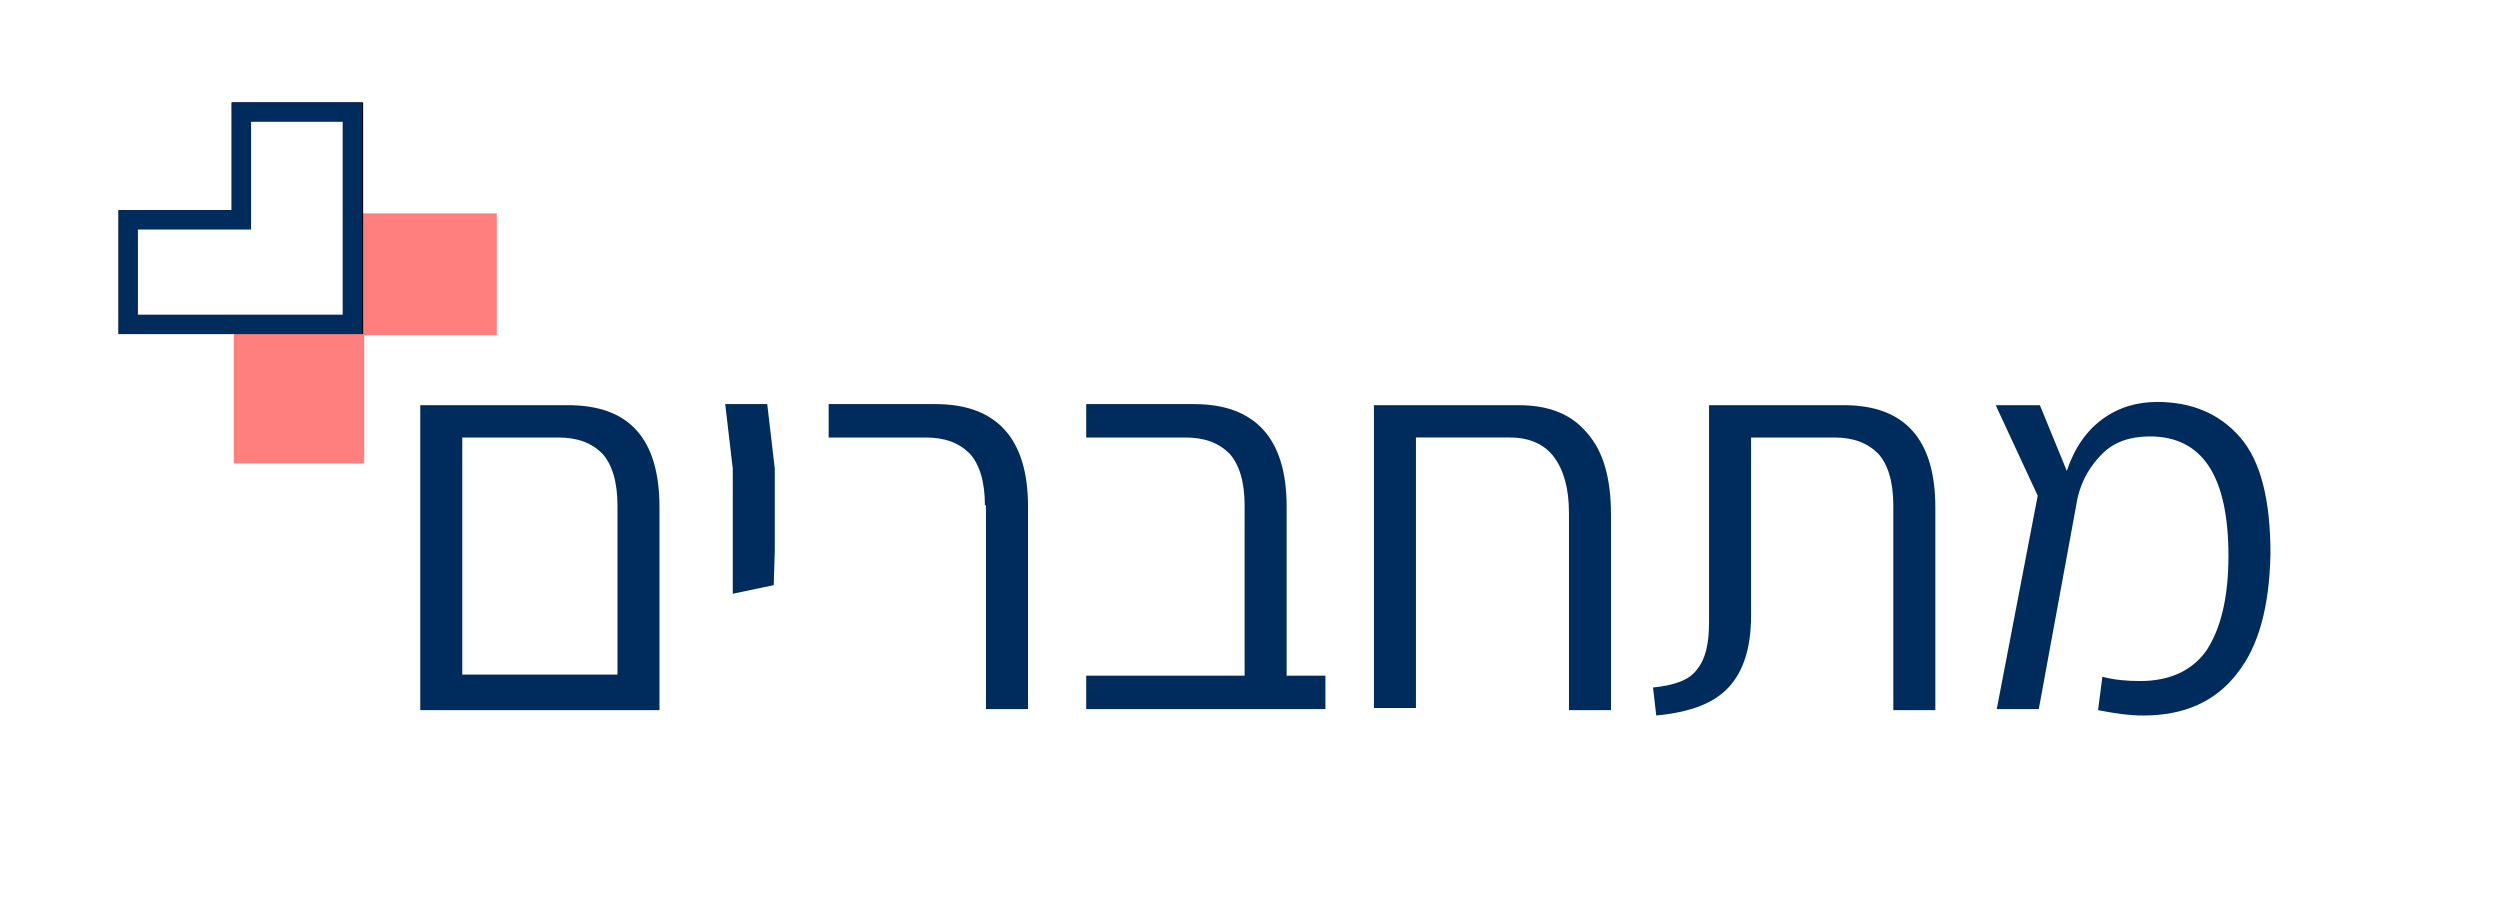 <?xml version="1.0" encoding="utf-8"?>
<!-- Generator: Adobe Illustrator 24.0.3, SVG Export Plug-In . SVG Version: 6.00 Build 0)  -->
<svg version="1.1" id="Layer_1" xmlns="http://www.w3.org/2000/svg" xmlns:xlink="http://www.w3.org/1999/xlink" x="0px" y="0px"
	 viewBox="0 0 232 85" style="enable-background:new 0 0 232 85;" xml:space="preserve">
<style type="text/css">
	.st0{fill-rule:evenodd;clip-rule:evenodd;fill:#FF7E7E;}
	.st1{filter:url(#filter-2);}
	.st2{fill-rule:evenodd;clip-rule:evenodd;}
	.st3{fill-rule:evenodd;clip-rule:evenodd;fill:#FFFFFF;stroke:#002C5D;stroke-width:1.8;}
	.st4{enable-background:new    ;}
	.st5{fill:#002C5D;}
</style>
<filter  filterUnits="objectBoundingBox" height="127.9%" id="filter-2" width="126.5%" x="-13.3%" y="-14.0%">
	<feOffset  dx="0" dy="0" in="SourceAlpha" result="shadowOffsetOuter1"></feOffset>
	<feGaussianBlur  in="shadowOffsetOuter1" result="shadowBlurOuter1" stdDeviation="1"></feGaussianBlur>
	<feComposite  in="shadowBlurOuter1" in2="SourceAlpha" operator="out" result="shadowBlurOuter1"></feComposite>
	<feColorMatrix  in="shadowBlurOuter1" type="matrix" values="0 0 0 0 0   0 0 0 0 0   0 0 0 0 0  0 0 0 0.5 0"></feColorMatrix>
</filter>
<title>Platform Copy 74</title>
<desc>Created with Sketch.</desc>
<g id="Group" transform="translate(11, 9.5)">
	<path id="Combined-Shape-Copy-3" class="st0" d="M10.7,10.3h24.4v11.3l-12.3,0l0,11.9H10.7V10.3z"/>
	<g id="Combined-Shape-Copy-4">
		<g class="st1">
			<path id="path-1_1_" class="st2" d="M22.6,21.5H0V10l10.5,0l0-10h12.2V21.5z"/>
		</g>
		<path class="st3" d="M21.7,20.6V0.9H11.4l0,10l-10.5,0v9.7H21.7z"/>
	</g>
</g>
<g class="st4">
	<path class="st5" d="M61.2,47.1v18.8h-3.9H40h-1V37.6h3.9h9.8C58.4,37.6,61.2,40.7,61.2,47.1z M57.3,62.7V46.9
		c0-2.2-0.5-3.8-1.4-4.8c-1-1-2.3-1.5-4.1-1.5h-8.9v22H57.3z"/>
	<path class="st5" d="M68,43.5l-0.7-6h3.9l0.7,6v7.6l-0.1,3.2L68,55.1V43.5z"/>
	<path class="st5" d="M91.4,46.9c0-2.2-0.5-3.8-1.4-4.8c-1-1-2.3-1.5-4.1-1.5h-9v-3.1h9.9c5.7,0,8.6,3.2,8.6,9.5v18.8h-3.9V46.9z"/>
	<path class="st5" d="M123,62.7v3.1h-7.5h-14.7v-3.1h14.7V46.9c0-2.2-0.5-3.8-1.4-4.8c-1-1-2.3-1.5-4.1-1.5h-9.2v-3.1h10
		c5.7,0,8.6,3.2,8.6,9.5v15.7H123z"/>
	<path class="st5" d="M147.3,40.2c1.5,1.7,2.2,4.2,2.2,7.6v18.1h-3.9V47.6c0-2.3-0.5-4-1.4-5.2c-0.9-1.2-2.3-1.8-4.1-1.8h-8.7v25.1
		h-3.9V38.9v-1.3h13.4C143.7,37.6,145.8,38.4,147.3,40.2z"/>
	<path class="st5" d="M153.4,63.8c2-0.2,3.4-0.7,4.1-1.7c0.8-1,1.1-2.4,1.1-4.4V37.6h12.5c5.7,0,8.5,3.2,8.5,9.5v18.8h-3.9V46.9
		c0-2.2-0.5-3.8-1.4-4.8c-1-1-2.3-1.5-4.1-1.5h-7.7v16.5c0,3-0.7,5.2-2.1,6.7c-1.4,1.5-3.6,2.3-6.7,2.6L153.4,63.8z"/>
	<path class="st5" d="M207.6,62.5c-2,2.6-4.9,3.9-8.7,3.9c-1.3,0-2.7-0.2-4.2-0.5l0.4-3.1c1.1,0.3,2.3,0.4,3.5,0.4
		c2.8,0,4.9-1,6.2-2.9c1.3-2,2-4.9,2-8.7c0-7.4-2.4-11.1-7.3-11.1c-1.8,0-3.3,0.5-4.4,1.6c-1.1,1.1-1.9,2.4-2.3,4.1l-3.6,19.6h-3.9
		l3.8-19.8l-3.9-8.4h4.1l2.5,6.1c0.7-2.1,1.8-3.7,3.3-4.8c1.5-1.1,3.2-1.6,5.1-1.6c3.2,0,5.8,1.1,7.7,3.3c1.9,2.2,2.8,5.8,2.8,10.8
		C210.6,56.3,209.6,60,207.6,62.5z"/>
</g>
</svg>
